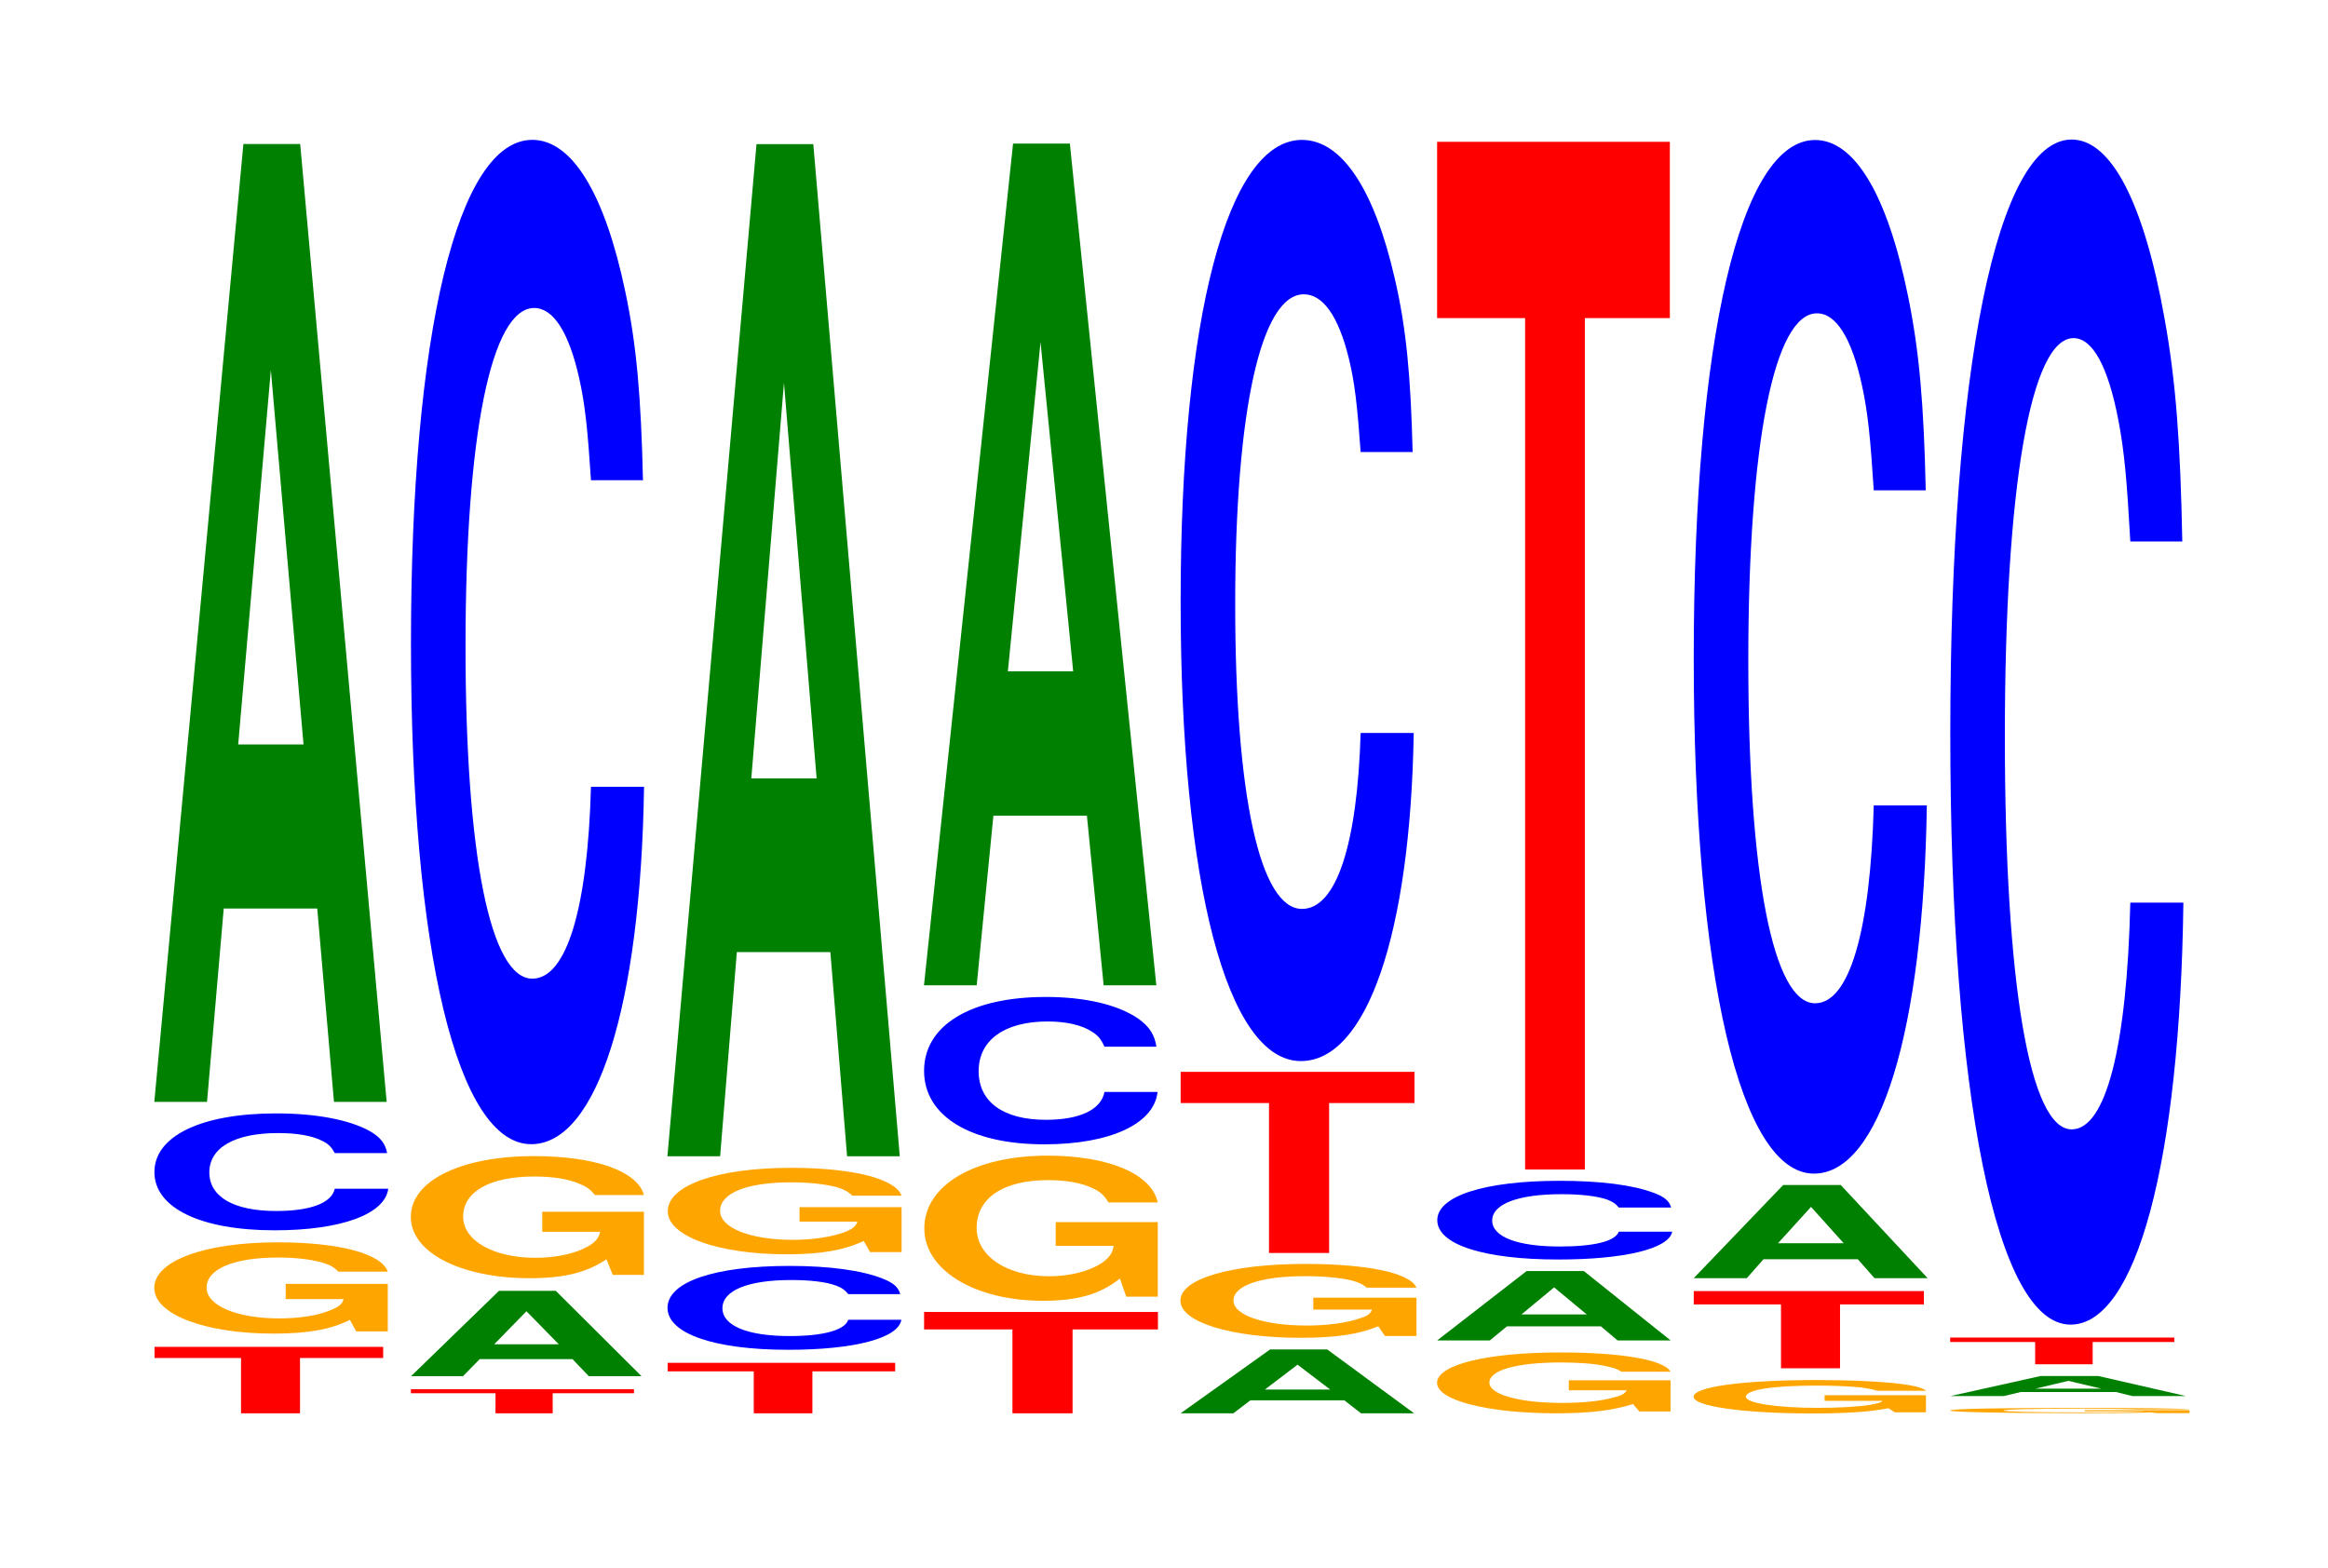 <?xml version="1.0" encoding="UTF-8"?>
<svg xmlns="http://www.w3.org/2000/svg" xmlns:xlink="http://www.w3.org/1999/xlink" width="98pt" height="66pt" viewBox="0 0 98 66" version="1.1">
<defs>
<g>
<symbol overflow="visible" id="glyph0-0">
<path style="stroke:none;" d="M 6.359 -2.328 L 9.859 -2.328 L 9.859 -2.797 L 0.234 -2.797 L 0.234 -2.328 L 3.875 -2.328 L 3.875 0 L 6.359 0 Z M 6.359 -2.328 "/>
</symbol>
<symbol overflow="visible" id="glyph1-0">
<path style="stroke:none;" d="M 10.438 -1.984 L 6.141 -1.984 L 6.141 -1.344 L 8.578 -1.344 C 8.531 -1.141 8.375 -1.016 8.062 -0.891 C 7.531 -0.656 6.719 -0.531 5.875 -0.531 C 4.094 -0.531 2.812 -1.062 2.812 -1.828 C 2.812 -2.609 3.953 -3.094 5.812 -3.094 C 6.578 -3.094 7.219 -3.016 7.703 -2.875 C 8.016 -2.781 8.172 -2.688 8.359 -2.5 L 10.438 -2.5 C 10.172 -3.266 8.375 -3.734 5.797 -3.734 C 2.719 -3.734 0.609 -2.953 0.609 -1.812 C 0.609 -0.703 2.734 0.109 5.625 0.109 C 7.062 0.109 8.031 -0.062 8.844 -0.469 L 9.109 0.016 L 10.438 0.016 Z M 10.438 -1.984 "/>
</symbol>
<symbol overflow="visible" id="glyph2-0">
<path style="stroke:none;" d="M 10.469 -3.109 C 10.391 -3.516 10.188 -3.781 9.719 -4.047 C 8.859 -4.516 7.469 -4.781 5.797 -4.781 C 2.641 -4.781 0.672 -3.828 0.672 -2.312 C 0.672 -0.797 2.625 0.141 5.734 0.141 C 8.516 0.141 10.375 -0.531 10.516 -1.609 L 8.266 -1.609 C 8.125 -1 7.234 -0.672 5.797 -0.672 C 4.016 -0.672 2.984 -1.266 2.984 -2.297 C 2.984 -3.344 4.062 -3.953 5.875 -3.953 C 6.672 -3.953 7.328 -3.844 7.766 -3.609 C 8.016 -3.484 8.125 -3.359 8.266 -3.109 Z M 10.469 -3.109 "/>
</symbol>
<symbol overflow="visible" id="glyph3-0">
<path style="stroke:none;" d="M 7.234 -8.141 L 7.938 0 L 10.156 0 L 6.516 -40.328 L 4.125 -40.328 L 0.375 0 L 2.594 0 L 3.297 -8.141 Z M 6.656 -15.047 L 3.906 -15.047 L 5.281 -30.812 Z M 6.656 -15.047 "/>
</symbol>
<symbol overflow="visible" id="glyph4-0">
<path style="stroke:none;" d="M 6.188 -0.844 L 9.609 -0.844 L 9.609 -1.016 L 0.219 -1.016 L 0.219 -0.844 L 3.781 -0.844 L 3.781 0 L 6.188 0 Z M 6.188 -0.844 "/>
</symbol>
<symbol overflow="visible" id="glyph5-0">
<path style="stroke:none;" d="M 7.172 -0.719 L 7.859 0 L 10.078 0 L 6.469 -3.594 L 4.078 -3.594 L 0.375 0 L 2.562 0 L 3.266 -0.719 Z M 6.594 -1.344 L 3.875 -1.344 L 5.234 -2.734 Z M 6.594 -1.344 "/>
</symbol>
<symbol overflow="visible" id="glyph6-0">
<path style="stroke:none;" d="M 10.422 -2.641 L 6.141 -2.641 L 6.141 -1.797 L 8.578 -1.797 C 8.516 -1.516 8.375 -1.359 8.047 -1.172 C 7.516 -0.875 6.719 -0.703 5.859 -0.703 C 4.094 -0.703 2.812 -1.422 2.812 -2.438 C 2.812 -3.484 3.938 -4.125 5.797 -4.125 C 6.562 -4.125 7.203 -4.031 7.688 -3.828 C 8 -3.703 8.156 -3.594 8.359 -3.344 L 10.422 -3.344 C 10.156 -4.344 8.375 -4.984 5.797 -4.984 C 2.719 -4.984 0.609 -3.953 0.609 -2.422 C 0.609 -0.922 2.719 0.156 5.609 0.156 C 7.047 0.156 8.016 -0.078 8.844 -0.641 L 9.109 0.016 L 10.422 0.016 Z M 10.422 -2.641 "/>
</symbol>
<symbol overflow="visible" id="glyph7-0">
<path style="stroke:none;" d="M 10.438 -26.688 C 10.359 -30.172 10.172 -32.391 9.688 -34.656 C 8.828 -38.75 7.453 -41.016 5.781 -41.016 C 2.641 -41.016 0.672 -32.891 0.672 -19.812 C 0.672 -6.859 2.625 1.266 5.734 1.266 C 8.5 1.266 10.344 -4.547 10.484 -13.781 L 8.25 -13.781 C 8.109 -8.641 7.219 -5.703 5.781 -5.703 C 4.016 -5.703 2.969 -10.906 2.969 -19.703 C 2.969 -28.625 4.062 -33.938 5.859 -33.938 C 6.656 -33.938 7.312 -32.938 7.75 -31 C 8 -29.891 8.109 -28.844 8.25 -26.688 Z M 10.438 -26.688 "/>
</symbol>
<symbol overflow="visible" id="glyph8-0">
<path style="stroke:none;" d="M 6.328 -1.766 L 9.812 -1.766 L 9.812 -2.125 L 0.234 -2.125 L 0.234 -1.766 L 3.859 -1.766 L 3.859 0 L 6.328 0 Z M 6.328 -1.766 "/>
</symbol>
<symbol overflow="visible" id="glyph9-0">
<path style="stroke:none;" d="M 10.469 -2.234 C 10.391 -2.516 10.203 -2.703 9.719 -2.891 C 8.859 -3.234 7.484 -3.422 5.812 -3.422 C 2.641 -3.422 0.672 -2.75 0.672 -1.656 C 0.672 -0.578 2.625 0.109 5.75 0.109 C 8.531 0.109 10.391 -0.375 10.516 -1.156 L 8.281 -1.156 C 8.141 -0.719 7.234 -0.469 5.812 -0.469 C 4.031 -0.469 2.984 -0.906 2.984 -1.641 C 2.984 -2.391 4.062 -2.828 5.875 -2.828 C 6.688 -2.828 7.344 -2.75 7.766 -2.594 C 8.016 -2.5 8.141 -2.406 8.281 -2.234 Z M 10.469 -2.234 "/>
</symbol>
<symbol overflow="visible" id="glyph10-0">
<path style="stroke:none;" d="M 10.469 -1.875 L 6.172 -1.875 L 6.172 -1.266 L 8.609 -1.266 C 8.547 -1.078 8.406 -0.953 8.078 -0.828 C 7.547 -0.625 6.734 -0.5 5.891 -0.5 C 4.109 -0.5 2.828 -1 2.828 -1.719 C 2.828 -2.469 3.953 -2.922 5.828 -2.922 C 6.594 -2.922 7.234 -2.844 7.734 -2.719 C 8.031 -2.625 8.203 -2.547 8.391 -2.359 L 10.469 -2.359 C 10.203 -3.078 8.406 -3.531 5.812 -3.531 C 2.719 -3.531 0.625 -2.797 0.625 -1.703 C 0.625 -0.656 2.734 0.109 5.641 0.109 C 7.078 0.109 8.047 -0.062 8.875 -0.453 L 9.141 0.016 L 10.469 0.016 Z M 10.469 -1.875 "/>
</symbol>
<symbol overflow="visible" id="glyph11-0">
<path style="stroke:none;" d="M 7.234 -8.594 L 7.938 0 L 10.156 0 L 6.516 -42.609 L 4.125 -42.609 L 0.375 0 L 2.594 0 L 3.297 -8.594 Z M 6.656 -15.906 L 3.906 -15.906 L 5.281 -32.562 Z M 6.656 -15.906 "/>
</symbol>
<symbol overflow="visible" id="glyph12-0">
<path style="stroke:none;" d="M 6.484 -3.531 L 10.078 -3.531 L 10.078 -4.266 L 0.234 -4.266 L 0.234 -3.531 L 3.953 -3.531 L 3.953 0 L 6.484 0 Z M 6.484 -3.531 "/>
</symbol>
<symbol overflow="visible" id="glyph13-0">
<path style="stroke:none;" d="M 10.453 -3.125 L 6.156 -3.125 L 6.156 -2.125 L 8.594 -2.125 C 8.547 -1.797 8.391 -1.609 8.078 -1.391 C 7.547 -1.047 6.734 -0.844 5.875 -0.844 C 4.109 -0.844 2.828 -1.688 2.828 -2.875 C 2.828 -4.141 3.953 -4.891 5.828 -4.891 C 6.594 -4.891 7.234 -4.781 7.719 -4.547 C 8.031 -4.406 8.188 -4.266 8.375 -3.953 L 10.453 -3.953 C 10.188 -5.156 8.391 -5.922 5.812 -5.922 C 2.719 -5.922 0.625 -4.672 0.625 -2.859 C 0.625 -1.109 2.734 0.188 5.625 0.188 C 7.078 0.188 8.047 -0.094 8.859 -0.75 L 9.125 0.016 L 10.453 0.016 Z M 10.453 -3.125 "/>
</symbol>
<symbol overflow="visible" id="glyph14-0">
<path style="stroke:none;" d="M 10.453 -3.922 C 10.375 -4.422 10.172 -4.75 9.703 -5.094 C 8.844 -5.688 7.469 -6.016 5.797 -6.016 C 2.641 -6.016 0.672 -4.828 0.672 -2.906 C 0.672 -1 2.625 0.188 5.734 0.188 C 8.5 0.188 10.359 -0.672 10.5 -2.016 L 8.266 -2.016 C 8.125 -1.266 7.219 -0.844 5.797 -0.844 C 4.016 -0.844 2.969 -1.594 2.969 -2.891 C 2.969 -4.203 4.062 -4.984 5.875 -4.984 C 6.672 -4.984 7.328 -4.828 7.75 -4.547 C 8 -4.391 8.125 -4.234 8.266 -3.922 Z M 10.453 -3.922 "/>
</symbol>
<symbol overflow="visible" id="glyph15-0">
<path style="stroke:none;" d="M 7.234 -7.141 L 7.938 0 L 10.156 0 L 6.516 -35.438 L 4.125 -35.438 L 0.375 0 L 2.594 0 L 3.297 -7.141 Z M 6.656 -13.219 L 3.906 -13.219 L 5.281 -27.078 Z M 6.656 -13.219 "/>
</symbol>
<symbol overflow="visible" id="glyph16-0">
<path style="stroke:none;" d="M 7.266 -0.547 L 7.969 0 L 10.203 0 L 6.547 -2.688 L 4.141 -2.688 L 0.375 0 L 2.594 0 L 3.312 -0.547 Z M 6.672 -1 L 3.922 -1 L 5.297 -2.047 Z M 6.672 -1 "/>
</symbol>
<symbol overflow="visible" id="glyph17-0">
<path style="stroke:none;" d="M 10.562 -1.594 L 6.219 -1.594 L 6.219 -1.094 L 8.688 -1.094 C 8.641 -0.922 8.484 -0.812 8.156 -0.719 C 7.625 -0.531 6.812 -0.422 5.938 -0.422 C 4.141 -0.422 2.859 -0.859 2.859 -1.469 C 2.859 -2.109 4 -2.5 5.891 -2.5 C 6.656 -2.5 7.312 -2.438 7.797 -2.328 C 8.109 -2.25 8.281 -2.172 8.469 -2.016 L 10.562 -2.016 C 10.297 -2.641 8.484 -3.016 5.875 -3.016 C 2.75 -3.016 0.625 -2.391 0.625 -1.469 C 0.625 -0.562 2.766 0.094 5.688 0.094 C 7.141 0.094 8.125 -0.047 8.953 -0.391 L 9.234 0.016 L 10.562 0.016 Z M 10.562 -1.594 "/>
</symbol>
<symbol overflow="visible" id="glyph18-0">
<path style="stroke:none;" d="M 6.484 -6.312 L 10.078 -6.312 L 10.078 -7.625 L 0.234 -7.625 L 0.234 -6.312 L 3.953 -6.312 L 3.953 0 L 6.484 0 Z M 6.484 -6.312 "/>
</symbol>
<symbol overflow="visible" id="glyph19-0">
<path style="stroke:none;" d="M 10.438 -24.469 C 10.359 -27.656 10.172 -29.688 9.688 -31.766 C 8.828 -35.531 7.453 -37.609 5.781 -37.609 C 2.641 -37.609 0.672 -30.141 0.672 -18.172 C 0.672 -6.297 2.625 1.172 5.734 1.172 C 8.5 1.172 10.344 -4.156 10.484 -12.641 L 8.25 -12.641 C 8.109 -7.922 7.219 -5.234 5.781 -5.234 C 4.016 -5.234 2.969 -10 2.969 -18.062 C 2.969 -26.234 4.062 -31.109 5.859 -31.109 C 6.656 -31.109 7.312 -30.203 7.75 -28.422 C 8 -27.406 8.109 -26.438 8.25 -24.469 Z M 10.438 -24.469 "/>
</symbol>
<symbol overflow="visible" id="glyph20-0">
<path style="stroke:none;" d="M 10.438 -1.312 L 6.156 -1.312 L 6.156 -0.891 L 8.594 -0.891 C 8.531 -0.766 8.391 -0.672 8.062 -0.594 C 7.531 -0.438 6.734 -0.359 5.875 -0.359 C 4.094 -0.359 2.812 -0.703 2.812 -1.219 C 2.812 -1.734 3.953 -2.062 5.812 -2.062 C 6.578 -2.062 7.219 -2.016 7.719 -1.906 C 8.016 -1.844 8.188 -1.797 8.375 -1.672 L 10.438 -1.672 C 10.172 -2.172 8.391 -2.484 5.797 -2.484 C 2.719 -2.484 0.609 -1.969 0.609 -1.203 C 0.609 -0.469 2.734 0.078 5.625 0.078 C 7.062 0.078 8.031 -0.047 8.859 -0.312 L 9.125 0 L 10.438 0 Z M 10.438 -1.312 "/>
</symbol>
<symbol overflow="visible" id="glyph21-0">
<path style="stroke:none;" d="M 7.266 -0.594 L 7.969 0 L 10.203 0 L 6.547 -2.922 L 4.141 -2.922 L 0.375 0 L 2.594 0 L 3.312 -0.594 Z M 6.672 -1.094 L 3.922 -1.094 L 5.297 -2.234 Z M 6.672 -1.094 "/>
</symbol>
<symbol overflow="visible" id="glyph22-0">
<path style="stroke:none;" d="M 10.516 -2.094 C 10.438 -2.375 10.234 -2.547 9.766 -2.719 C 8.891 -3.047 7.516 -3.219 5.828 -3.219 C 2.656 -3.219 0.672 -2.578 0.672 -1.562 C 0.672 -0.531 2.641 0.094 5.766 0.094 C 8.562 0.094 10.422 -0.359 10.562 -1.078 L 8.312 -1.078 C 8.172 -0.672 7.266 -0.453 5.828 -0.453 C 4.047 -0.453 2.984 -0.859 2.984 -1.547 C 2.984 -2.25 4.094 -2.656 5.906 -2.656 C 6.703 -2.656 7.375 -2.578 7.797 -2.438 C 8.047 -2.344 8.172 -2.266 8.312 -2.094 Z M 10.516 -2.094 "/>
</symbol>
<symbol overflow="visible" id="glyph23-0">
<path style="stroke:none;" d="M 6.453 -35.844 L 10.031 -35.844 L 10.031 -43.266 L 0.234 -43.266 L 0.234 -35.844 L 3.938 -35.844 L 3.938 0 L 6.453 0 Z M 6.453 -35.844 "/>
</symbol>
<symbol overflow="visible" id="glyph24-0">
<path style="stroke:none;" d="M 10.391 -0.719 L 6.125 -0.719 L 6.125 -0.484 L 8.562 -0.484 C 8.5 -0.406 8.344 -0.375 8.031 -0.312 C 7.5 -0.234 6.703 -0.188 5.844 -0.188 C 4.078 -0.188 2.812 -0.391 2.812 -0.656 C 2.812 -0.953 3.938 -1.125 5.797 -1.125 C 6.547 -1.125 7.203 -1.094 7.672 -1.047 C 7.984 -1 8.141 -0.969 8.344 -0.906 L 10.391 -0.906 C 10.141 -1.188 8.344 -1.359 5.781 -1.359 C 2.703 -1.359 0.609 -1.078 0.609 -0.656 C 0.609 -0.25 2.719 0.047 5.594 0.047 C 7.031 0.047 8 -0.016 8.812 -0.172 L 9.078 0 L 10.391 0 Z M 10.391 -0.719 "/>
</symbol>
<symbol overflow="visible" id="glyph25-0">
<path style="stroke:none;" d="M 6.391 -2.688 L 9.922 -2.688 L 9.922 -3.25 L 0.234 -3.25 L 0.234 -2.688 L 3.906 -2.688 L 3.906 0 L 6.391 0 Z M 6.391 -2.688 "/>
</symbol>
<symbol overflow="visible" id="glyph26-0">
<path style="stroke:none;" d="M 7.281 -0.797 L 7.984 0 L 10.219 0 L 6.562 -3.922 L 4.141 -3.922 L 0.375 0 L 2.609 0 L 3.312 -0.797 Z M 6.688 -1.469 L 3.922 -1.469 L 5.312 -3 Z M 6.688 -1.469 "/>
</symbol>
<symbol overflow="visible" id="glyph27-0">
<path style="stroke:none;" d="M 10.438 -27.453 C 10.359 -31.047 10.172 -33.312 9.688 -35.656 C 8.828 -39.875 7.453 -42.203 5.781 -42.203 C 2.641 -42.203 0.672 -33.828 0.672 -20.391 C 0.672 -7.062 2.625 1.312 5.734 1.312 C 8.5 1.312 10.344 -4.672 10.484 -14.188 L 8.25 -14.188 C 8.109 -8.891 7.219 -5.859 5.781 -5.859 C 4.016 -5.859 2.969 -11.219 2.969 -20.281 C 2.969 -29.438 4.062 -34.906 5.859 -34.906 C 6.656 -34.906 7.312 -33.891 7.75 -31.891 C 8 -30.75 8.109 -29.672 8.25 -27.453 Z M 10.438 -27.453 "/>
</symbol>
<symbol overflow="visible" id="glyph28-0">
<path style="stroke:none;" d="M 10.719 -0.125 L 6.312 -0.125 L 6.312 -0.078 L 8.828 -0.078 C 8.766 -0.062 8.609 -0.062 8.281 -0.047 C 7.734 -0.031 6.906 -0.031 6.031 -0.031 C 4.203 -0.031 2.891 -0.062 2.891 -0.109 C 2.891 -0.156 4.062 -0.188 5.969 -0.188 C 6.75 -0.188 7.422 -0.188 7.922 -0.172 C 8.234 -0.172 8.406 -0.156 8.594 -0.156 L 10.719 -0.156 C 10.453 -0.203 8.609 -0.219 5.953 -0.219 C 2.797 -0.219 0.641 -0.188 0.641 -0.109 C 0.641 -0.047 2.797 0 5.781 0 C 7.25 0 8.25 0 9.094 -0.031 L 9.359 0 L 10.719 0 Z M 10.719 -0.125 "/>
</symbol>
<symbol overflow="visible" id="glyph29-0">
<path style="stroke:none;" d="M 7.344 -0.172 L 8.047 0 L 10.297 0 L 6.609 -0.844 L 4.172 -0.844 L 0.375 0 L 2.625 0 L 3.344 -0.172 Z M 6.734 -0.312 L 3.953 -0.312 L 5.344 -0.641 Z M 6.734 -0.312 "/>
</symbol>
<symbol overflow="visible" id="glyph30-0">
<path style="stroke:none;" d="M 6.219 -0.938 L 9.656 -0.938 L 9.656 -1.125 L 0.219 -1.125 L 0.219 -0.938 L 3.797 -0.938 L 3.797 0 L 6.219 0 Z M 6.219 -0.938 "/>
</symbol>
<symbol overflow="visible" id="glyph31-0">
<path style="stroke:none;" d="M 10.438 -31.469 C 10.359 -35.594 10.172 -38.203 9.688 -40.875 C 8.828 -45.703 7.453 -48.391 5.781 -48.391 C 2.641 -48.391 0.672 -38.781 0.672 -23.375 C 0.672 -8.094 2.625 1.5 5.734 1.5 C 8.5 1.5 10.344 -5.359 10.484 -16.266 L 8.25 -16.266 C 8.109 -10.188 7.219 -6.719 5.781 -6.719 C 4.016 -6.719 2.969 -12.859 2.969 -23.25 C 2.969 -33.766 4.062 -40.031 5.859 -40.031 C 6.656 -40.031 7.312 -38.859 7.75 -36.562 C 8 -35.266 8.109 -34.016 8.25 -31.469 Z M 10.438 -31.469 "/>
</symbol>
</g>
</defs>
<g id="surface1">
<g style="fill:rgb(100%,0%,0%);fill-opacity:1;">
  <use xlink:href="#glyph0-0" x="6.271" y="59.5"/>
</g>
<g style="fill:rgb(100%,64.647%,0%);fill-opacity:1;">
  <use xlink:href="#glyph1-0" x="5.885" y="56.036"/>
</g>
<g style="fill:rgb(0%,0%,100%);fill-opacity:1;">
  <use xlink:href="#glyph2-0" x="5.828" y="51.655"/>
</g>
<g style="fill:rgb(0%,50.194%,0%);fill-opacity:1;">
  <use xlink:href="#glyph3-0" x="6.121" y="46.39"/>
</g>
<g style="fill:rgb(100%,0%,0%);fill-opacity:1;">
  <use xlink:href="#glyph4-0" x="17.078" y="59.5"/>
</g>
<g style="fill:rgb(0%,50.194%,0%);fill-opacity:1;">
  <use xlink:href="#glyph5-0" x="16.928" y="57.938"/>
</g>
<g style="fill:rgb(100%,64.647%,0%);fill-opacity:1;">
  <use xlink:href="#glyph6-0" x="16.685" y="53.656"/>
</g>
<g style="fill:rgb(0%,0%,100%);fill-opacity:1;">
  <use xlink:href="#glyph7-0" x="16.628" y="46.904"/>
</g>
<g style="fill:rgb(100%,0%,0%);fill-opacity:1;">
  <use xlink:href="#glyph8-0" x="27.871" y="59.5"/>
</g>
<g style="fill:rgb(0%,0%,100%);fill-opacity:1;">
  <use xlink:href="#glyph9-0" x="27.428" y="56.717"/>
</g>
<g style="fill:rgb(100%,64.647%,0%);fill-opacity:1;">
  <use xlink:href="#glyph10-0" x="27.485" y="52.697"/>
</g>
<g style="fill:rgb(0%,50.194%,0%);fill-opacity:1;">
  <use xlink:href="#glyph11-0" x="27.721" y="48.678"/>
</g>
<g style="fill:rgb(100%,0%,0%);fill-opacity:1;">
  <use xlink:href="#glyph12-0" x="38.667" y="59.5"/>
</g>
<g style="fill:rgb(100%,64.647%,0%);fill-opacity:1;">
  <use xlink:href="#glyph13-0" x="38.285" y="54.575"/>
</g>
<g style="fill:rgb(0%,0%,100%);fill-opacity:1;">
  <use xlink:href="#glyph14-0" x="38.228" y="47.988"/>
</g>
<g style="fill:rgb(0%,50.194%,0%);fill-opacity:1;">
  <use xlink:href="#glyph15-0" x="38.521" y="41.482"/>
</g>
<g style="fill:rgb(0%,50.194%,0%);fill-opacity:1;">
  <use xlink:href="#glyph16-0" x="49.325" y="59.5"/>
</g>
<g style="fill:rgb(100%,64.647%,0%);fill-opacity:1;">
  <use xlink:href="#glyph17-0" x="49.066" y="56.227"/>
</g>
<g style="fill:rgb(100%,0%,0%);fill-opacity:1;">
  <use xlink:href="#glyph18-0" x="49.467" y="52.75"/>
</g>
<g style="fill:rgb(0%,0%,100%);fill-opacity:1;">
  <use xlink:href="#glyph19-0" x="49.028" y="43.499"/>
</g>
<g style="fill:rgb(100%,64.647%,0%);fill-opacity:1;">
  <use xlink:href="#glyph20-0" x="59.885" y="59.422"/>
</g>
<g style="fill:rgb(0%,50.194%,0%);fill-opacity:1;">
  <use xlink:href="#glyph21-0" x="60.125" y="56.432"/>
</g>
<g style="fill:rgb(0%,0%,100%);fill-opacity:1;">
  <use xlink:href="#glyph22-0" x="59.832" y="52.931"/>
</g>
<g style="fill:rgb(100%,0%,0%);fill-opacity:1;">
  <use xlink:href="#glyph23-0" x="60.263" y="49.236"/>
</g>
<g style="fill:rgb(100%,64.647%,0%);fill-opacity:1;">
  <use xlink:href="#glyph24-0" x="70.685" y="59.459"/>
</g>
<g style="fill:rgb(100%,0%,0%);fill-opacity:1;">
  <use xlink:href="#glyph25-0" x="71.067" y="57.604"/>
</g>
<g style="fill:rgb(0%,50.194%,0%);fill-opacity:1;">
  <use xlink:href="#glyph26-0" x="70.925" y="53.81"/>
</g>
<g style="fill:rgb(0%,0%,100%);fill-opacity:1;">
  <use xlink:href="#glyph27-0" x="70.628" y="48.097"/>
</g>
<g style="fill:rgb(100%,64.647%,0%);fill-opacity:1;">
  <use xlink:href="#glyph28-0" x="81.451" y="59.493"/>
</g>
<g style="fill:rgb(0%,50.194%,0%);fill-opacity:1;">
  <use xlink:href="#glyph29-0" x="81.725" y="58.775"/>
</g>
<g style="fill:rgb(100%,0%,0%);fill-opacity:1;">
  <use xlink:href="#glyph30-0" x="81.875" y="57.436"/>
</g>
<g style="fill:rgb(0%,0%,100%);fill-opacity:1;">
  <use xlink:href="#glyph31-0" x="81.428" y="54.266"/>
</g>
</g>
</svg>
